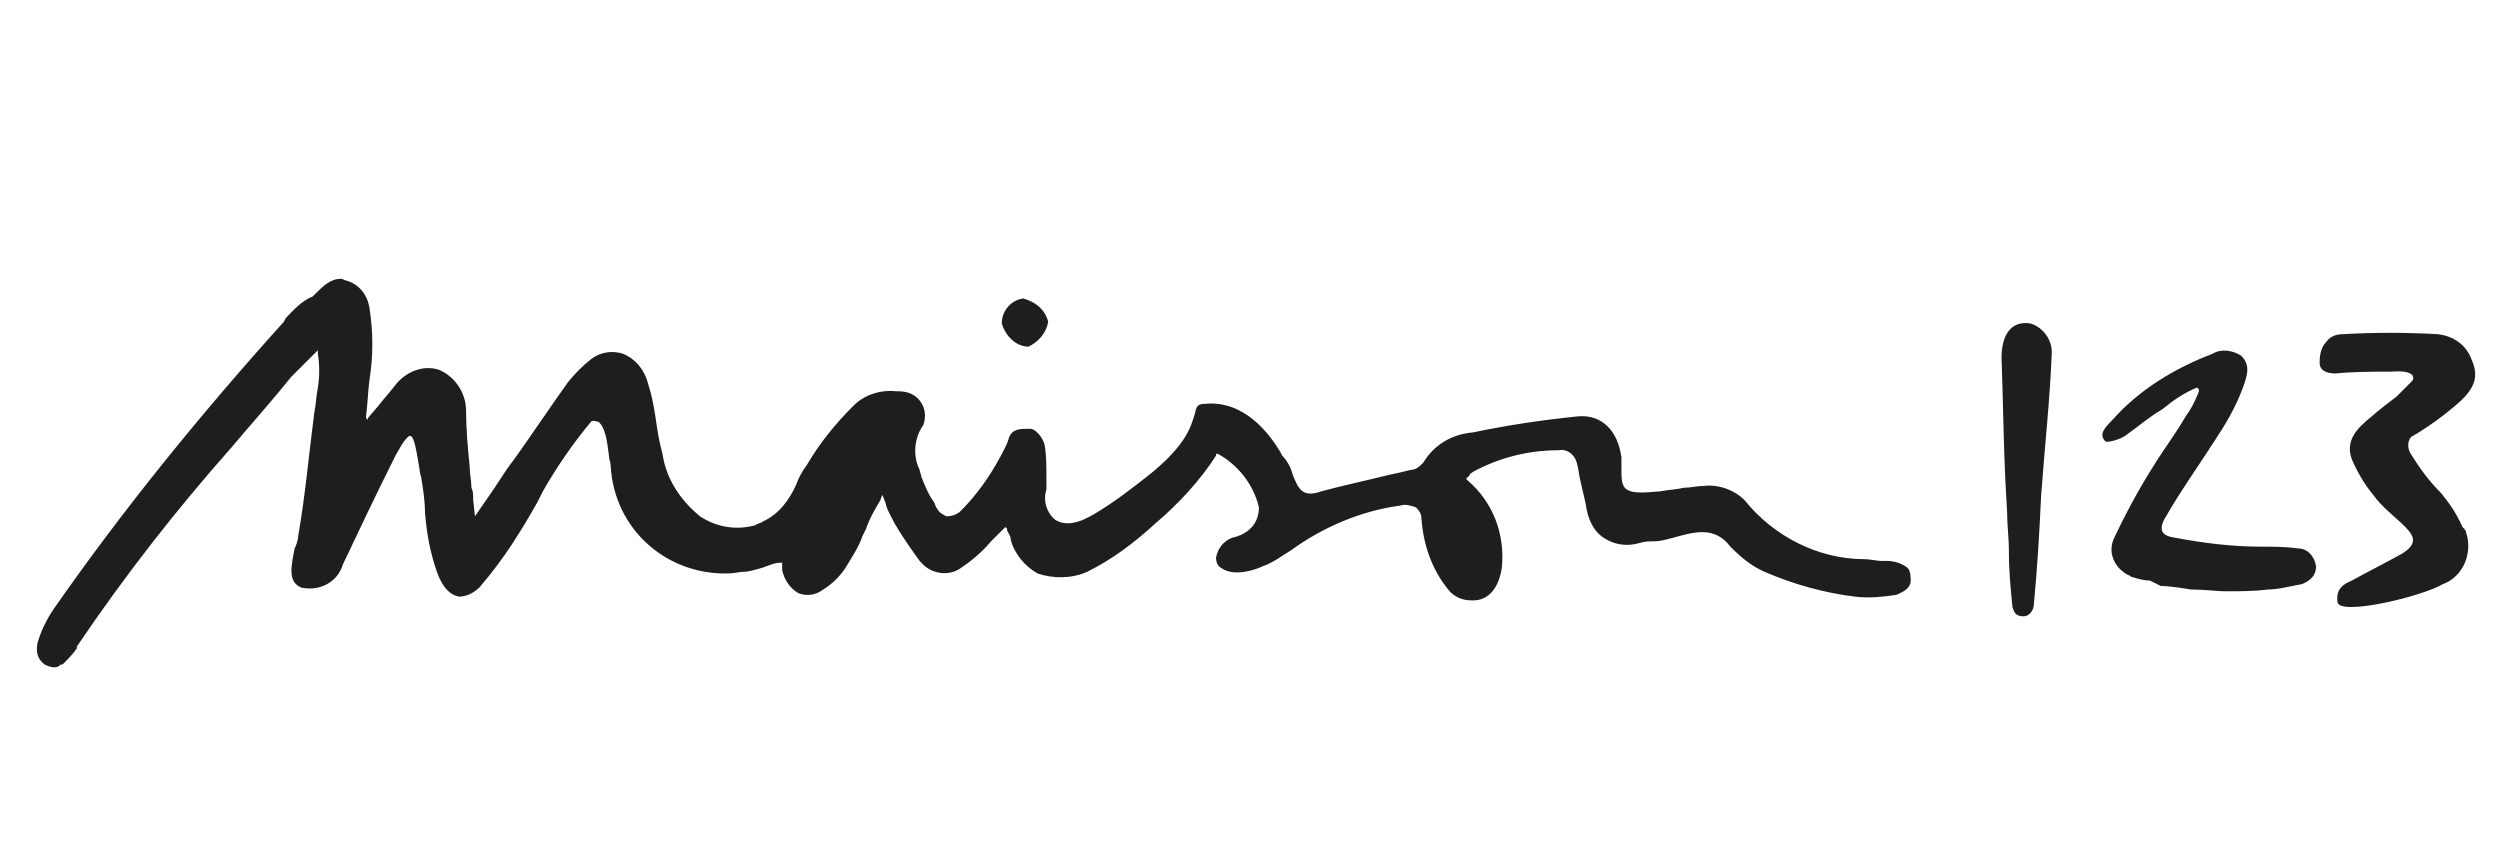 <?xml version="1.0" encoding="UTF-8"?> <svg xmlns="http://www.w3.org/2000/svg" xmlns:xlink="http://www.w3.org/1999/xlink" version="1.1" id="Calque_1" x="0px" y="0px" viewBox="0 0 140 48" style="enable-background:new 0 0 140 48;" xml:space="preserve"> <style type="text/css"> .st0{fill:#1E1E1E;} .st1{fill:none;} </style> <g id="m123-logo" transform="translate(0.736 7.813)"> <g id="Groupe_381" transform="translate(0.264)"> <path id="Tracé_16" class="st0" d="M56.6,11.6c0.6-0.3,1-0.8,1.1-1.4c-0.2-0.7-0.7-1.1-1.4-1.3c-0.7,0.1-1.2,0.7-1.2,1.4 C55.3,11,55.9,11.6,56.6,11.6"></path> <path id="Tracé_13" class="st0" d="M135.7,19.8c-0.7-0.7-1.2-1.4-1.7-2.2c-0.2-0.3-0.2-0.8,0.1-1c0.1,0,0.1-0.1,0.2-0.1 c0.8-0.5,1.5-1,2.2-1.6c1.2-1,1.3-1.7,0.9-2.6c-0.3-0.8-1-1.3-1.9-1.4c-1.8-0.1-3.5-0.1-5.3,0c-0.3,0-0.7,0.1-0.9,0.4 c-0.3,0.3-0.4,0.7-0.4,1.2c0,0.5,0.5,0.6,0.9,0.6c1-0.1,2-0.1,3-0.1c0.4,0,1-0.1,1.3,0.2c0,0.1,0.1,0.1,0,0.3 c-0.3,0.3-0.6,0.6-0.9,0.9c-0.4,0.3-0.8,0.6-1.5,1.2c-0.6,0.5-1.4,1.2-1,2.3c0.3,0.7,0.7,1.4,1.2,2c0.5,0.7,1.2,1.2,1.8,1.8 s0.6,1-0.2,1.5c-0.9,0.5-1.9,1-2.8,1.5c-0.5,0.2-0.9,0.5-0.8,1.2c0.1,0.8,4.7-0.3,5.9-1c1.1-0.4,1.7-1.7,1.3-2.9 c0-0.1-0.1-0.2-0.2-0.3C136.5,20.8,136.1,20.3,135.7,19.8"></path> <path id="Tracé_14" class="st0" d="M127.7,22.9c-0.7-0.1-1.4-0.1-2.1-0.1c-1.6,0-3.2-0.2-4.8-0.5c-0.7-0.1-1-0.4-0.5-1.2 c0.8-1.4,1.8-2.8,2.7-4.2c0.6-0.9,1.2-1.9,1.6-3c0.3-0.8,0.4-1.3-0.1-1.8c-0.5-0.3-1.1-0.4-1.6-0.1c-2.1,0.8-4.1,2-5.6,3.7 c-0.4,0.4-0.8,0.8-0.4,1.2c0.1,0.1,0.8-0.1,1.1-0.3c0.7-0.5,1.4-1.1,2.1-1.5c0.6-0.5,1.2-0.9,1.9-1.2c0.1,0,0.2,0.1,0.1,0.3 c-0.2,0.5-0.4,0.9-0.7,1.3c-0.4,0.7-0.9,1.4-1.3,2c-1,1.5-1.9,3.1-2.7,4.8c-0.4,0.8,0,1.7,0.8,2.1c0.1,0,0.1,0.1,0.2,0.1 c0.3,0.1,0.7,0.2,1,0.2L120,25c0.4,0,1.1,0.1,1.7,0.2c0.8,0,1.5,0.1,1.9,0.1c0.8,0,1.6,0,2.4-0.1c0.6,0,1.3-0.2,1.9-0.3 c0.5-0.2,0.8-0.5,0.8-1C128.6,23.3,128.2,22.9,127.7,22.9"></path> <path id="Tracé_15" class="st0" d="M112.7,10.3c-1.3-0.2-1.7,1-1.6,2.3c0.1,3.2,0.1,4.3,0.2,6.5l0.1,1.8c0,0.8,0.1,1.3,0.1,2.3 c0,1,0.1,2,0.2,3c0.1,0.3,0.2,0.5,0.6,0.5c0.4,0,0.6-0.4,0.6-0.7c0.2-2.2,0.3-3.8,0.4-6c0.2-2.8,0.5-5.4,0.6-8.1 C113.9,11.2,113.4,10.5,112.7,10.3"></path> <path id="Tracé_17" class="st0" d="M105.7,23.9c-0.3-0.2-0.7-0.3-1-0.3c-0.1,0-0.2,0-0.3,0c-0.3,0-0.7-0.1-1-0.1 c-2.6,0-5.1-1.3-6.7-3.3c-0.6-0.6-1.5-0.9-2.3-0.8c-0.4,0-0.7,0.1-1.1,0.1c-0.4,0.1-0.8,0.1-1.3,0.2c-1.1,0.1-1.6,0.1-1.9-0.1 s-0.3-0.6-0.3-1.2c0-0.1,0-0.3,0-0.4c0,0,0-0.1,0-0.1c0,0,0-0.1,0-0.1c-0.2-1.5-1.1-2.4-2.4-2.3c-2,0.2-4,0.5-5.9,0.9 c-1.2,0.1-2.2,0.7-2.8,1.7c-0.2,0.2-0.4,0.4-0.7,0.4c-0.4,0.1-0.8,0.2-1.3,0.3c-1.2,0.3-2.6,0.6-3.7,0.9c-1.1,0.4-1.3-0.2-1.6-0.9 c-0.1-0.4-0.3-0.8-0.6-1.1l-0.1-0.2c-0.6-1-2-2.9-4.2-2.7C66,14.8,66,15,65.9,15.4c-0.2,0.6-0.4,1.7-2.7,3.5 c-0.9,0.7-1.8,1.4-2.8,2c-0.5,0.3-1.5,0.9-2.3,0.4c-0.5-0.4-0.7-1.1-0.5-1.7c0-0.1,0-0.2,0-0.4V19c0-0.7,0-1.3-0.1-1.9 c-0.1-0.4-0.5-0.9-0.8-0.9h-0.1c-0.5,0-0.9,0-1.1,0.5l0,0c-0.1,0.4-0.3,0.7-0.5,1.1c-0.6,1.1-1.3,2.1-2.2,3 c-0.2,0.2-0.5,0.3-0.8,0.3c-0.2-0.1-0.4-0.2-0.5-0.4c-0.1-0.1-0.1-0.2-0.2-0.4c-0.3-0.4-0.5-0.9-0.7-1.4c0-0.1-0.1-0.3-0.1-0.4 c-0.4-0.8-0.3-1.8,0.2-2.5c0.2-0.5,0.1-1.1-0.3-1.5c-0.3-0.3-0.7-0.4-1.1-0.4h-0.1c-0.9-0.1-1.8,0.2-2.4,0.8c-1,1-1.9,2.1-2.6,3.3 c-0.3,0.4-0.5,0.8-0.6,1.1c-0.4,0.9-1,1.7-1.9,2.1c-0.1,0.1-0.3,0.1-0.4,0.2c-1.1,0.3-2.2,0.1-3.1-0.5c-1.1-0.9-1.9-2.1-2.1-3.5 c-0.2-0.7-0.3-1.4-0.4-2.1c-0.1-0.6-0.2-1.2-0.4-1.8c-0.2-0.8-0.7-1.4-1.4-1.7c-0.6-0.2-1.3-0.1-1.8,0.3c-0.5,0.4-0.9,0.8-1.3,1.3 c-1,1.4-2,2.9-3,4.3c-0.4,0.5-0.7,1-1.1,1.6l-1.1,1.6l-0.1-0.9c0-0.3,0-0.5-0.1-0.7c0-0.4-0.1-0.8-0.1-1.2c-0.1-1-0.2-2.1-0.2-3.1 c0-1-0.6-1.9-1.5-2.3c-0.9-0.3-1.9,0.1-2.5,0.9c-0.3,0.4-0.6,0.7-0.9,1.1l-0.6,0.7l0,0.1l0,0l0,0l-0.1-0.1l0,0l0,0l0-0.1 c0.1-0.8,0.1-1.4,0.2-2.1c0.2-1.3,0.2-2.6,0-3.9c-0.1-0.8-0.6-1.4-1.3-1.6c-0.1,0-0.2-0.1-0.3-0.1c-0.6,0-1,0.4-1.5,0.9l-0.1,0.1 C15.9,9,15.3,9.7,15,10l-0.1,0.2c-4.6,5.1-9,10.5-12.9,16.1c-0.4,0.6-0.7,1.2-0.9,1.9c-0.1,0.5,0,0.9,0.4,1.2 c0.6,0.3,0.8,0.1,0.9,0l0.1,0c0.3-0.3,0.6-0.6,0.8-0.9l0-0.1C6,24.4,8.9,20.7,12,17.2c1-1.2,2.1-2.4,3.3-3.9 c0.2-0.2,0.5-0.5,0.8-0.8c0.2-0.2,0.3-0.3,0.5-0.5l0.2-0.2l0,0.2c0.1,0.6,0.1,1.3,0,1.9c-0.1,0.5-0.1,0.9-0.2,1.4 c-0.3,2.3-0.5,4.6-0.9,6.9c0,0.2-0.1,0.5-0.2,0.7c-0.2,1-0.4,1.9,0.4,2.2c1,0.2,2-0.3,2.3-1.3c0.9-1.9,1.8-3.8,2.7-5.6l0.3-0.6 c0.2-0.3,0.3-0.6,0.6-0.9c0.1-0.1,0.1-0.1,0.2-0.1c0.2,0.1,0.3,0.7,0.5,1.9c0,0.2,0.1,0.4,0.1,0.5c0.1,0.6,0.2,1.3,0.2,1.9 c0.1,1.2,0.3,2.3,0.7,3.4c0.3,0.8,0.7,1.2,1.2,1.3c0.5,0,1-0.3,1.3-0.7c1.2-1.4,2.2-3,3.1-4.6l0.3-0.6c0.8-1.4,1.7-2.7,2.7-3.9 c0.1-0.1,0.3,0,0.4,0c0.4,0.3,0.5,1.1,0.6,1.9c0,0.2,0.1,0.4,0.1,0.6c0.2,3.5,3.1,6.1,6.6,6c0.3,0,0.6-0.1,1-0.1 c0.1,0,0.9-0.2,1.1-0.3l0,0c0.3-0.1,0.5-0.2,0.8-0.2l0.1,0l0,0.2c0,0.1,0,0.1,0,0.2c0.1,0.5,0.4,1,0.9,1.3c0.5,0.2,1,0.1,1.4-0.2 c0.5-0.3,1-0.8,1.3-1.3c0.3-0.5,0.7-1.1,0.9-1.7l0.2-0.4c0.2-0.6,0.5-1.1,0.8-1.6l0.1-0.3l0.1,0.2c0,0.1,0.1,0.2,0.1,0.3 c0.1,0.4,0.3,0.7,0.5,1.1c0.4,0.7,0.9,1.4,1.4,2.1l0.1,0.1l0,0c0.5,0.6,1.5,0.8,2.2,0.3c0.6-0.4,1.2-0.9,1.7-1.5 c0.2-0.2,0.5-0.5,0.7-0.7l0.1-0.1l0.1,0.1c0,0,0,0,0,0.1c0.1,0.2,0.2,0.3,0.2,0.5c0.2,0.8,0.8,1.5,1.5,1.9 c0.9,0.3,1.9,0.3,2.8-0.1c1.4-0.7,2.6-1.6,3.8-2.7c1.3-1.1,2.5-2.4,3.4-3.8l0-0.1l0.1,0c1.1,0.6,2,1.7,2.3,3c0,1.2-1,1.6-1.5,1.7 c-0.5,0.2-0.8,0.6-0.9,1.1c0,0.3,0.1,0.5,0.3,0.6c0.7,0.5,1.9,0.1,2.3-0.1l0,0c0.6-0.2,1.1-0.6,1.6-0.9c1.8-1.3,3.9-2.2,6.1-2.5 c0.3-0.1,0.6,0,0.9,0.1c0.2,0.2,0.3,0.4,0.3,0.6c0.1,1.5,0.6,2.9,1.5,4c0.3,0.4,0.8,0.6,1.2,0.6c0.9,0.1,1.6-0.5,1.8-1.8 c0.2-1.9-0.5-3.7-1.9-4.9L81.1,19l0.1-0.1c0,0,0.1-0.1,0.1-0.1c0-0.1,0.1-0.1,0.2-0.2c1.5-0.8,3.1-1.2,4.8-1.2 c0.5-0.1,0.9,0.3,1,0.7c0,0,0,0,0,0c0.1,0.3,0.1,0.6,0.2,1c0.1,0.4,0.2,0.9,0.3,1.3c0.1,0.8,0.4,1.5,1,1.9c0.6,0.4,1.3,0.5,2,0.3 c0.3-0.1,0.6-0.1,0.8-0.1c0.4,0,0.7-0.1,1.1-0.2l0,0c1.1-0.3,2.3-0.7,3.2,0.5c0.6,0.6,1.2,1.1,1.9,1.4c1.6,0.7,3.4,1.2,5.1,1.4 c0.8,0.1,1.6,0,2.3-0.1c0.2-0.1,0.8-0.3,0.8-0.8S105.9,24,105.7,23.9"></path> </g> <rect id="Rectangle_484" x="-0.7" y="-7.8" class="st1" width="140" height="48"></rect> </g> </svg> 